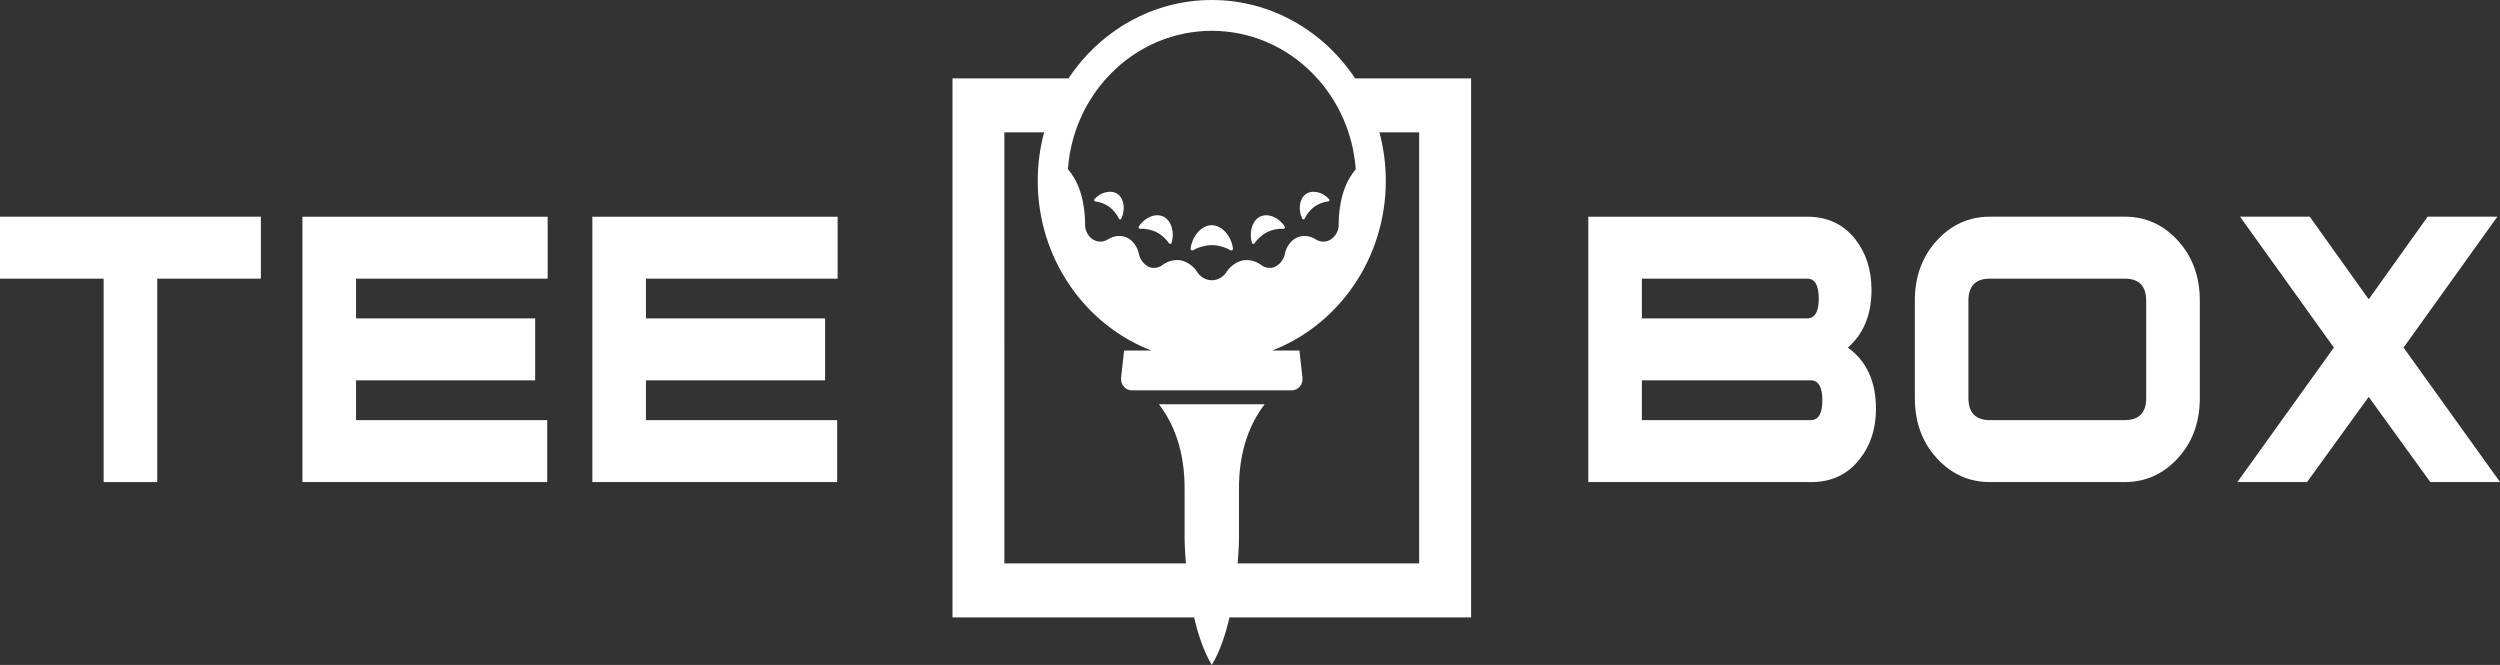 <?xml version="1.0" encoding="UTF-8"?>
<svg id="Layer_2" data-name="Layer 2" xmlns="http://www.w3.org/2000/svg" viewBox="0 0 1311.7 348.87">
  <rect x="0" y="0" width="1311.7" height="348.87" fill="#333333" stroke="none"/>
  <defs>
    <style>
      .cls-1 {
        fill: #fff;
      }
    </style>
  </defs>
  <g id="Layer_1-2" data-name="Layer 1">
    <g>
      <path class="cls-1" d="m711,41.12c-16.49-24.82-44.05-41.12-75.19-41.12s-58.71,16.3-75.19,41.12h-60.86v282.8h126.77c2.09,9.03,5.07,17.97,9.28,24.95,4.21-6.98,7.19-15.93,9.28-24.95h126.77V41.12h-60.86Zm-128.76-1.89c29.58-30.75,77.54-30.75,107.14,0,13.29,13.81,20.6,31.46,21.96,49.51-4.61,5.53-8.99,14.28-8.99,30.29-.5,3.87-3.48,7.27-7.08,7.7-1.86.22-3.62-.26-5.06-1.22-3.17-2.09-7.65-2.33-10.84-.28.06-.03.08-.06-.07.03-.13.08-.12.08-.07.06-2.47,1.59-4.65,4.94-5.09,7.99-.77,3.47-3.68,6.82-6.99,7.22-2.08.25-4.03-.36-5.55-1.56-2.6-2.01-6.43-2.96-9.59-2.33h-.01c-3.13.65-6.58,3.05-8.34,5.89-1.68,2.71-4.56,4.5-7.82,4.51-3.26,0-6.14-1.8-7.82-4.51-1.76-2.83-5.22-5.24-8.34-5.89h-.01c-3.16-.64-6.99.31-9.59,2.33-1.54,1.2-3.47,1.8-5.55,1.56-3.3-.39-6.21-3.75-6.99-7.22-.44-3.05-2.62-6.4-5.09-7.99t-.07-.06c-.14-.09-.12-.07-.07-.03-3.2-2.05-7.68-1.82-10.84.28-1.45.96-3.2,1.43-5.06,1.22-3.61-.42-6.57-3.82-7.05-7.68,0-16.09-4.41-24.82-9.05-30.35,1.33-18.03,8.64-35.67,21.91-49.46Zm162.4,256.39h-95.28c.62-7.31.7-12.21.7-12.35v-25.84c-.25-21.3,6.12-35.75,13.48-45.33h-55.49c7.38,9.59,13.75,24.04,13.48,45.33v25.82c0,.14.09,5.05.7,12.37h-95.26V69.42h20.86c-2.18,8.12-3.35,16.67-3.35,25.49,0,40.75,24.84,75.59,59.62,89.01h-14.3l-1.58,14.29c-.39,3.53,2.26,6.6,5.66,6.6h83.83c3.41,0,6.06-3.09,5.66-6.6l-1.58-14.29h-14.31c34.78-13.42,59.62-48.26,59.62-89.01,0-8.82-1.17-17.37-3.35-25.49h20.86v226.2h.02Z"/>
      <path class="cls-1" d="m626.07,132.86c-.02-.23,0,.23,0,0h0Z"/>
      <path class="cls-1" d="m645.52,132.86c0,.23.01-.23,0,0h0Z"/>
      <path class="cls-1" d="m626.01,131.3c2.82-1.67,6.63-2.68,9.77-2.68s6.98.99,9.81,2.68c.64.38,1.4-.16,1.32-.9-.82-6.43-5.66-12.24-11.13-12.24s-10.27,5.79-11.08,12.24c-.09.74.67,1.27,1.32.9Z"/>
      <path class="cls-1" d="m598.21,120.04c2.79-.19,6.08.51,8.52,1.73,2.44,1.23,5.04,3.48,6.61,5.87.35.54,1.15.43,1.35-.18,1.68-5.28.02-11.66-4.19-13.77-4.2-2.12-10.03.49-12.98,5.15-.35.55.06,1.25.69,1.21Z"/>
      <path class="cls-1" d="m574.66,105.69c2.5.24,5.34,1.37,7.33,2.81,2,1.47,3.99,3.85,5.08,6.22.24.54.95.55,1.22.03,2.23-4.45,1.64-10.36-1.81-12.89-3.45-2.5-8.99-1.07-12.26,2.64-.39.44-.12,1.13.44,1.18Z"/>
      <path class="cls-1" d="m658.24,127.65c1.58-2.4,4.17-4.64,6.61-5.87,2.43-1.22,5.73-1.94,8.52-1.73.63.06,1.04-.66.7-1.21-2.94-4.66-8.77-7.26-12.98-5.15-4.21,2.13-5.87,8.49-4.19,13.77.19.63.98.73,1.34.18Z"/>
      <path class="cls-1" d="m684.51,114.71c1.07-2.37,3.08-4.75,5.08-6.22,1.99-1.46,4.82-2.58,7.33-2.81.56-.06.83-.74.44-1.17-3.26-3.71-8.81-5.15-12.26-2.64-3.46,2.53-4.06,8.44-1.81,12.89.27.51.97.49,1.22-.05Z"/>
    </g>
    <path class="cls-1" d="m136.88,146.2h-54.38v106.73h-28.13v-106.73H0v-32.51h136.88v32.51Z"/>
    <path class="cls-1" d="m287.35,146.2h-100.55v20.86h93.99v32.51h-93.99v20.86h100.32v32.51h-128.44V113.7h128.68v32.51Z"/>
    <path class="cls-1" d="m439.47,146.2h-100.55v20.86h93.99v32.51h-93.99v20.86h100.32v32.51h-128.44V113.7h128.68v32.51Z"/>
    <path class="cls-1" d="m969.51,182.37c9.84,7.03,14.77,17.76,14.77,32.18,0,10.45-2.89,19.28-8.67,26.49-6.25,7.93-14.69,11.9-25.31,11.9h-116.96V113.7h114.85c10.62,0,19.06,3.97,25.31,11.9,5.62,7.21,8.44,16.04,8.44,26.49,0,12.98-4.14,23.07-12.42,30.28Zm-21.33-15.31c4.06,0,6.09-3.47,6.09-10.43s-2.03-10.43-6.09-10.43h-86.72v20.86h86.72Zm1.89,53.36c4.05,0,6.08-3.47,6.08-10.43s-2.03-10.43-6.08-10.43h-88.61v20.86h88.61Z"/>
    <path class="cls-1" d="m1154.2,208.86c0,12.62-3.83,23.12-11.48,31.5-7.66,8.38-16.96,12.57-27.89,12.57h-70.78c-10.94,0-20.24-4.19-27.89-12.57-7.66-8.38-11.48-18.88-11.48-31.5v-51.1c0-12.62,3.83-23.12,11.48-31.5,7.65-8.38,16.95-12.57,27.89-12.57h70.78c10.93,0,20.23,4.19,27.89,12.57,7.65,8.38,11.48,18.88,11.48,31.5v51.1Zm-28.13-.04v-51.01c0-7.74-3.75-11.61-11.25-11.61h-70.78c-7.5,0-11.25,3.87-11.25,11.61v51.01c0,7.74,3.75,11.61,11.25,11.61h70.78c7.5,0,11.25-3.87,11.25-11.61Z"/>
    <path class="cls-1" d="m1311.7,252.93h-36.56l-32.34-44.7-32.34,44.7h-36.56l50.63-70.57-49.22-68.67h36.56l30.94,43.34,30.94-43.34h36.56l-49.22,68.67,50.63,70.57Z"/>
  </g>
</svg>